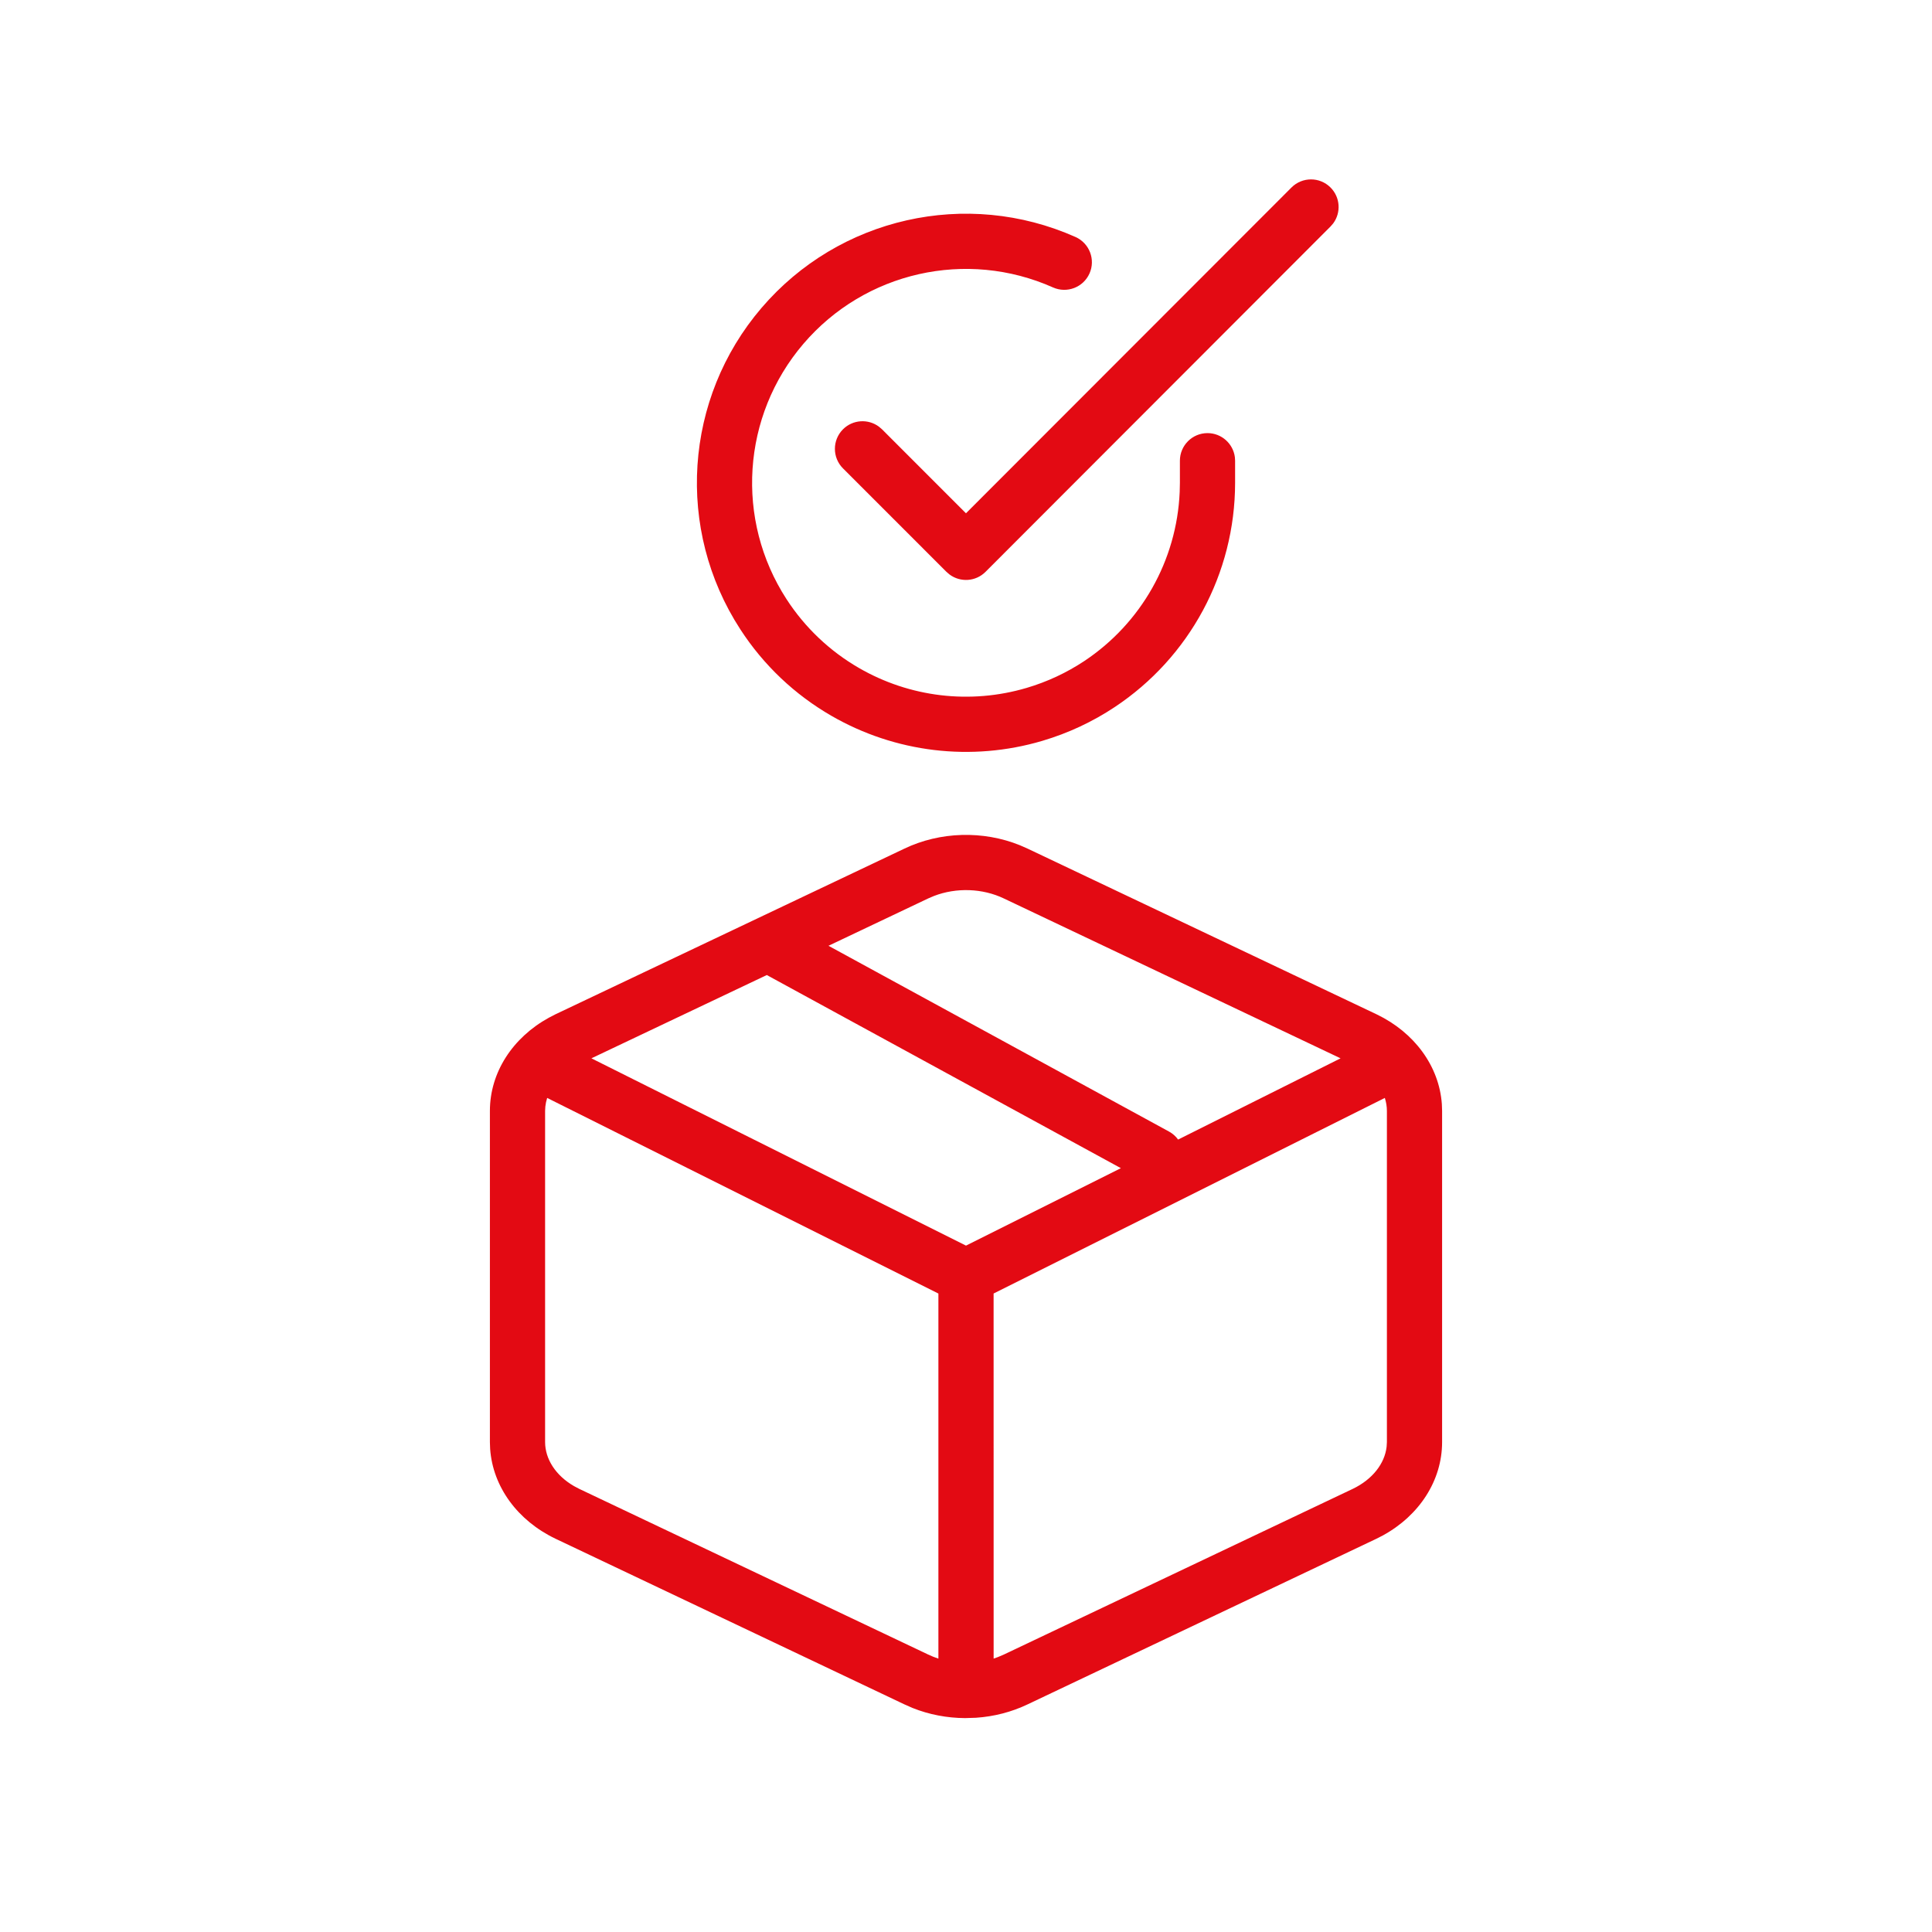 <svg xmlns="http://www.w3.org/2000/svg" width="56" height="56" viewBox="0 0 56 56">
  <path fill="#E30A13" d="M26.21,24.6 C27.248,24.102 28.498,24.069 29.563,24.5 L29.788,24.599 L39.902,29.401 C40.996,29.926 41.715,30.902 41.793,32.003 L41.8,32.199 L41.8,41.802 C41.799,42.916 41.14,43.925 40.088,44.503 L39.899,44.6 L29.79,49.4 C29.321,49.625 28.809,49.755 28.289,49.79 L27.972,49.8 C27.452,49.797 26.932,49.699 26.45,49.506 L26.212,49.401 L16.098,44.599 C15.004,44.074 14.285,43.098 14.207,41.997 L14.2,41.801 L14.2,32.198 C14.201,31.084 14.86,30.075 15.909,29.499 L16.098,29.401 L26.21,24.6 Z M15.86,31.824 C15.834,31.906 15.816,31.989 15.807,32.073 L15.8,32.199 L15.8,41.8 C15.801,42.29 16.105,42.768 16.637,43.075 L16.788,43.155 L26.902,47.957 C26.998,48.003 27.098,48.043 27.2,48.076 L27.2,37.494 L15.86,31.824 Z M40.14,31.824 L28.8,37.493 L28.801,48.075 L28.928,48.03 L28.928,48.03 L29.101,47.956 L39.21,43.156 C39.785,42.88 40.137,42.42 40.192,41.934 L40.2,41.801 L40.2,32.2 C40.2,32.073 40.179,31.947 40.14,31.824 Z M22.226,28.262 L17.142,30.676 L28,36.105 L32.489,33.86 L22.226,28.262 Z M29.098,26.043 C28.48,25.746 27.717,25.721 27.072,25.97 L26.899,26.044 L24.014,27.414 L33.883,32.798 C33.991,32.857 34.081,32.937 34.148,33.031 L38.857,30.676 L29.098,26.043 Z M31.175,6.87 C31.578,7.05 31.76,7.523 31.58,7.926 C31.4,8.33 30.927,8.511 30.523,8.332 C28.015,7.214 25.071,7.879 23.287,9.966 C21.503,12.053 21.304,15.065 22.799,17.369 C23.337,18.198 24.058,18.878 24.903,19.365 C26.367,20.209 28.117,20.424 29.758,19.939 C30.355,19.763 30.916,19.5 31.428,19.161 C33.077,18.066 34.11,16.245 34.194,14.258 L34.2,13.998 L34.2,13.354 C34.2,12.913 34.558,12.554 35,12.554 C35.408,12.554 35.744,12.86 35.794,13.254 L35.8,13.354 L35.8,13.999 C35.798,16.625 34.478,19.057 32.312,20.494 C31.668,20.922 30.962,21.252 30.212,21.474 C28.148,22.084 25.945,21.812 24.104,20.751 C23.041,20.139 22.133,19.283 21.457,18.239 C19.576,15.342 19.826,11.553 22.071,8.927 C24.315,6.301 28.019,5.464 31.175,6.87 Z M38.565,5.434 C38.85,5.718 38.876,6.162 38.643,6.476 L38.566,6.565 L28.566,16.575 C28.282,16.86 27.837,16.886 27.524,16.653 L27.434,16.576 L24.434,13.576 C24.122,13.263 24.122,12.757 24.434,12.444 C24.718,12.16 25.163,12.134 25.476,12.367 L25.566,12.444 L27.999,14.878 L37.434,5.435 C37.746,5.122 38.253,5.122 38.565,5.434 Z"/>
</svg>

